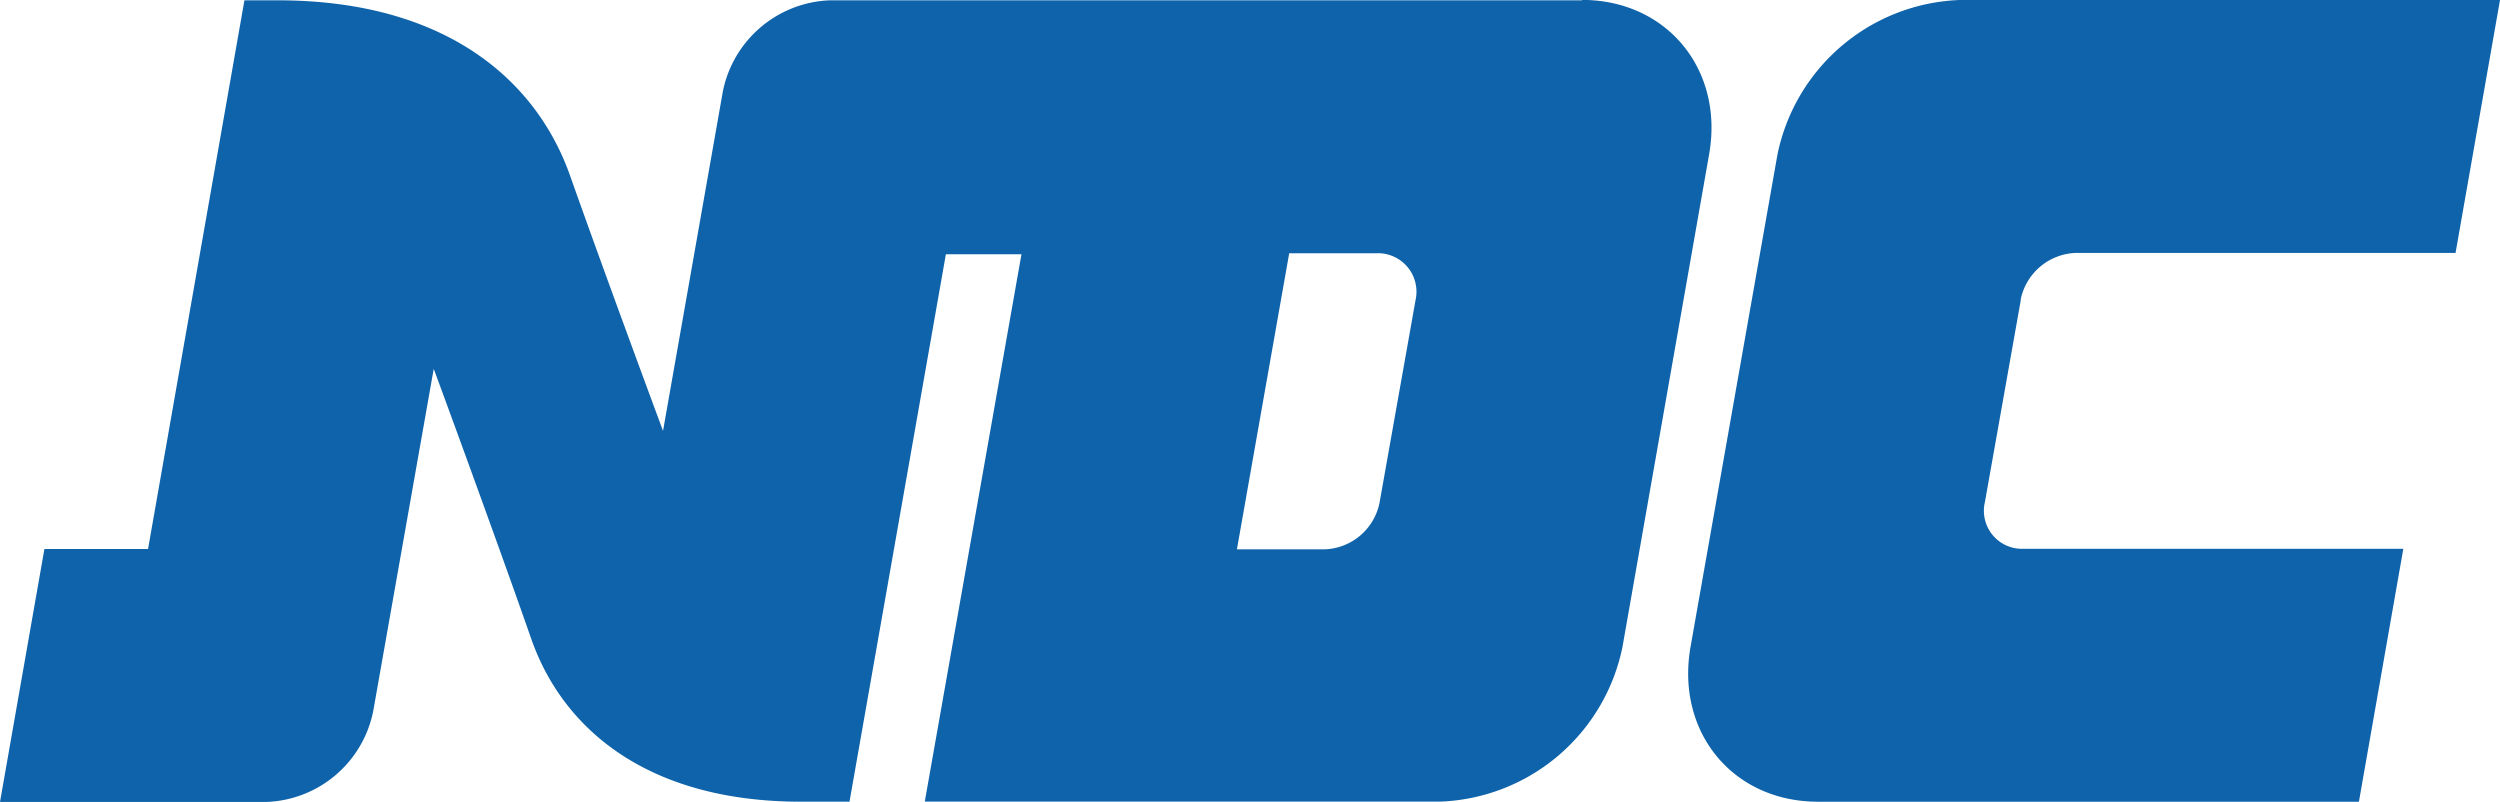 <svg xmlns="http://www.w3.org/2000/svg" width="155.872" height="50" viewBox="0 0 155.872 50"><g transform="translate(0 0.01)"><g transform="translate(0 -0.01)"><path d="M80.381,15.779h5.46a2.4,2.4,0,0,1,2.416,2.926L86.017,31.314a3.618,3.618,0,0,1-3.437,2.926h-5.46l3.26-18.46ZM98.645.01H51.728a7.082,7.082,0,0,0-6.658,5.676l-3.731,21.17s-3.515-9.466-5.793-15.907C33.366,4.782,27.553.01,17.321.01H15.24L9.23,34.22H2.769L0,49.99H16.614a7.047,7.047,0,0,0,6.658-5.676l3.771-21.328C28.3,26.384,31.5,35.163,33.15,39.9c2.023,5.676,7.384,10.075,16.791,10.075h3.024l6.009-34.132h4.713L57.659,49.97H89.808a12.06,12.06,0,0,0,11.351-9.643l5.4-30.7c.943-5.3-2.632-9.643-7.934-9.643Zm27.337,18.676a3.639,3.639,0,0,1,3.437-2.926H153.1L155.872-.01h-33.7a12.06,12.06,0,0,0-11.351,9.643l-5.42,30.7c-.923,5.3,2.632,9.643,7.954,9.643h33.72l2.769-15.77H126.159a2.372,2.372,0,0,1-2.4-2.926L126,18.666Z" transform="translate(0 0.01)" fill="#0e63aa"/></g></g></svg>